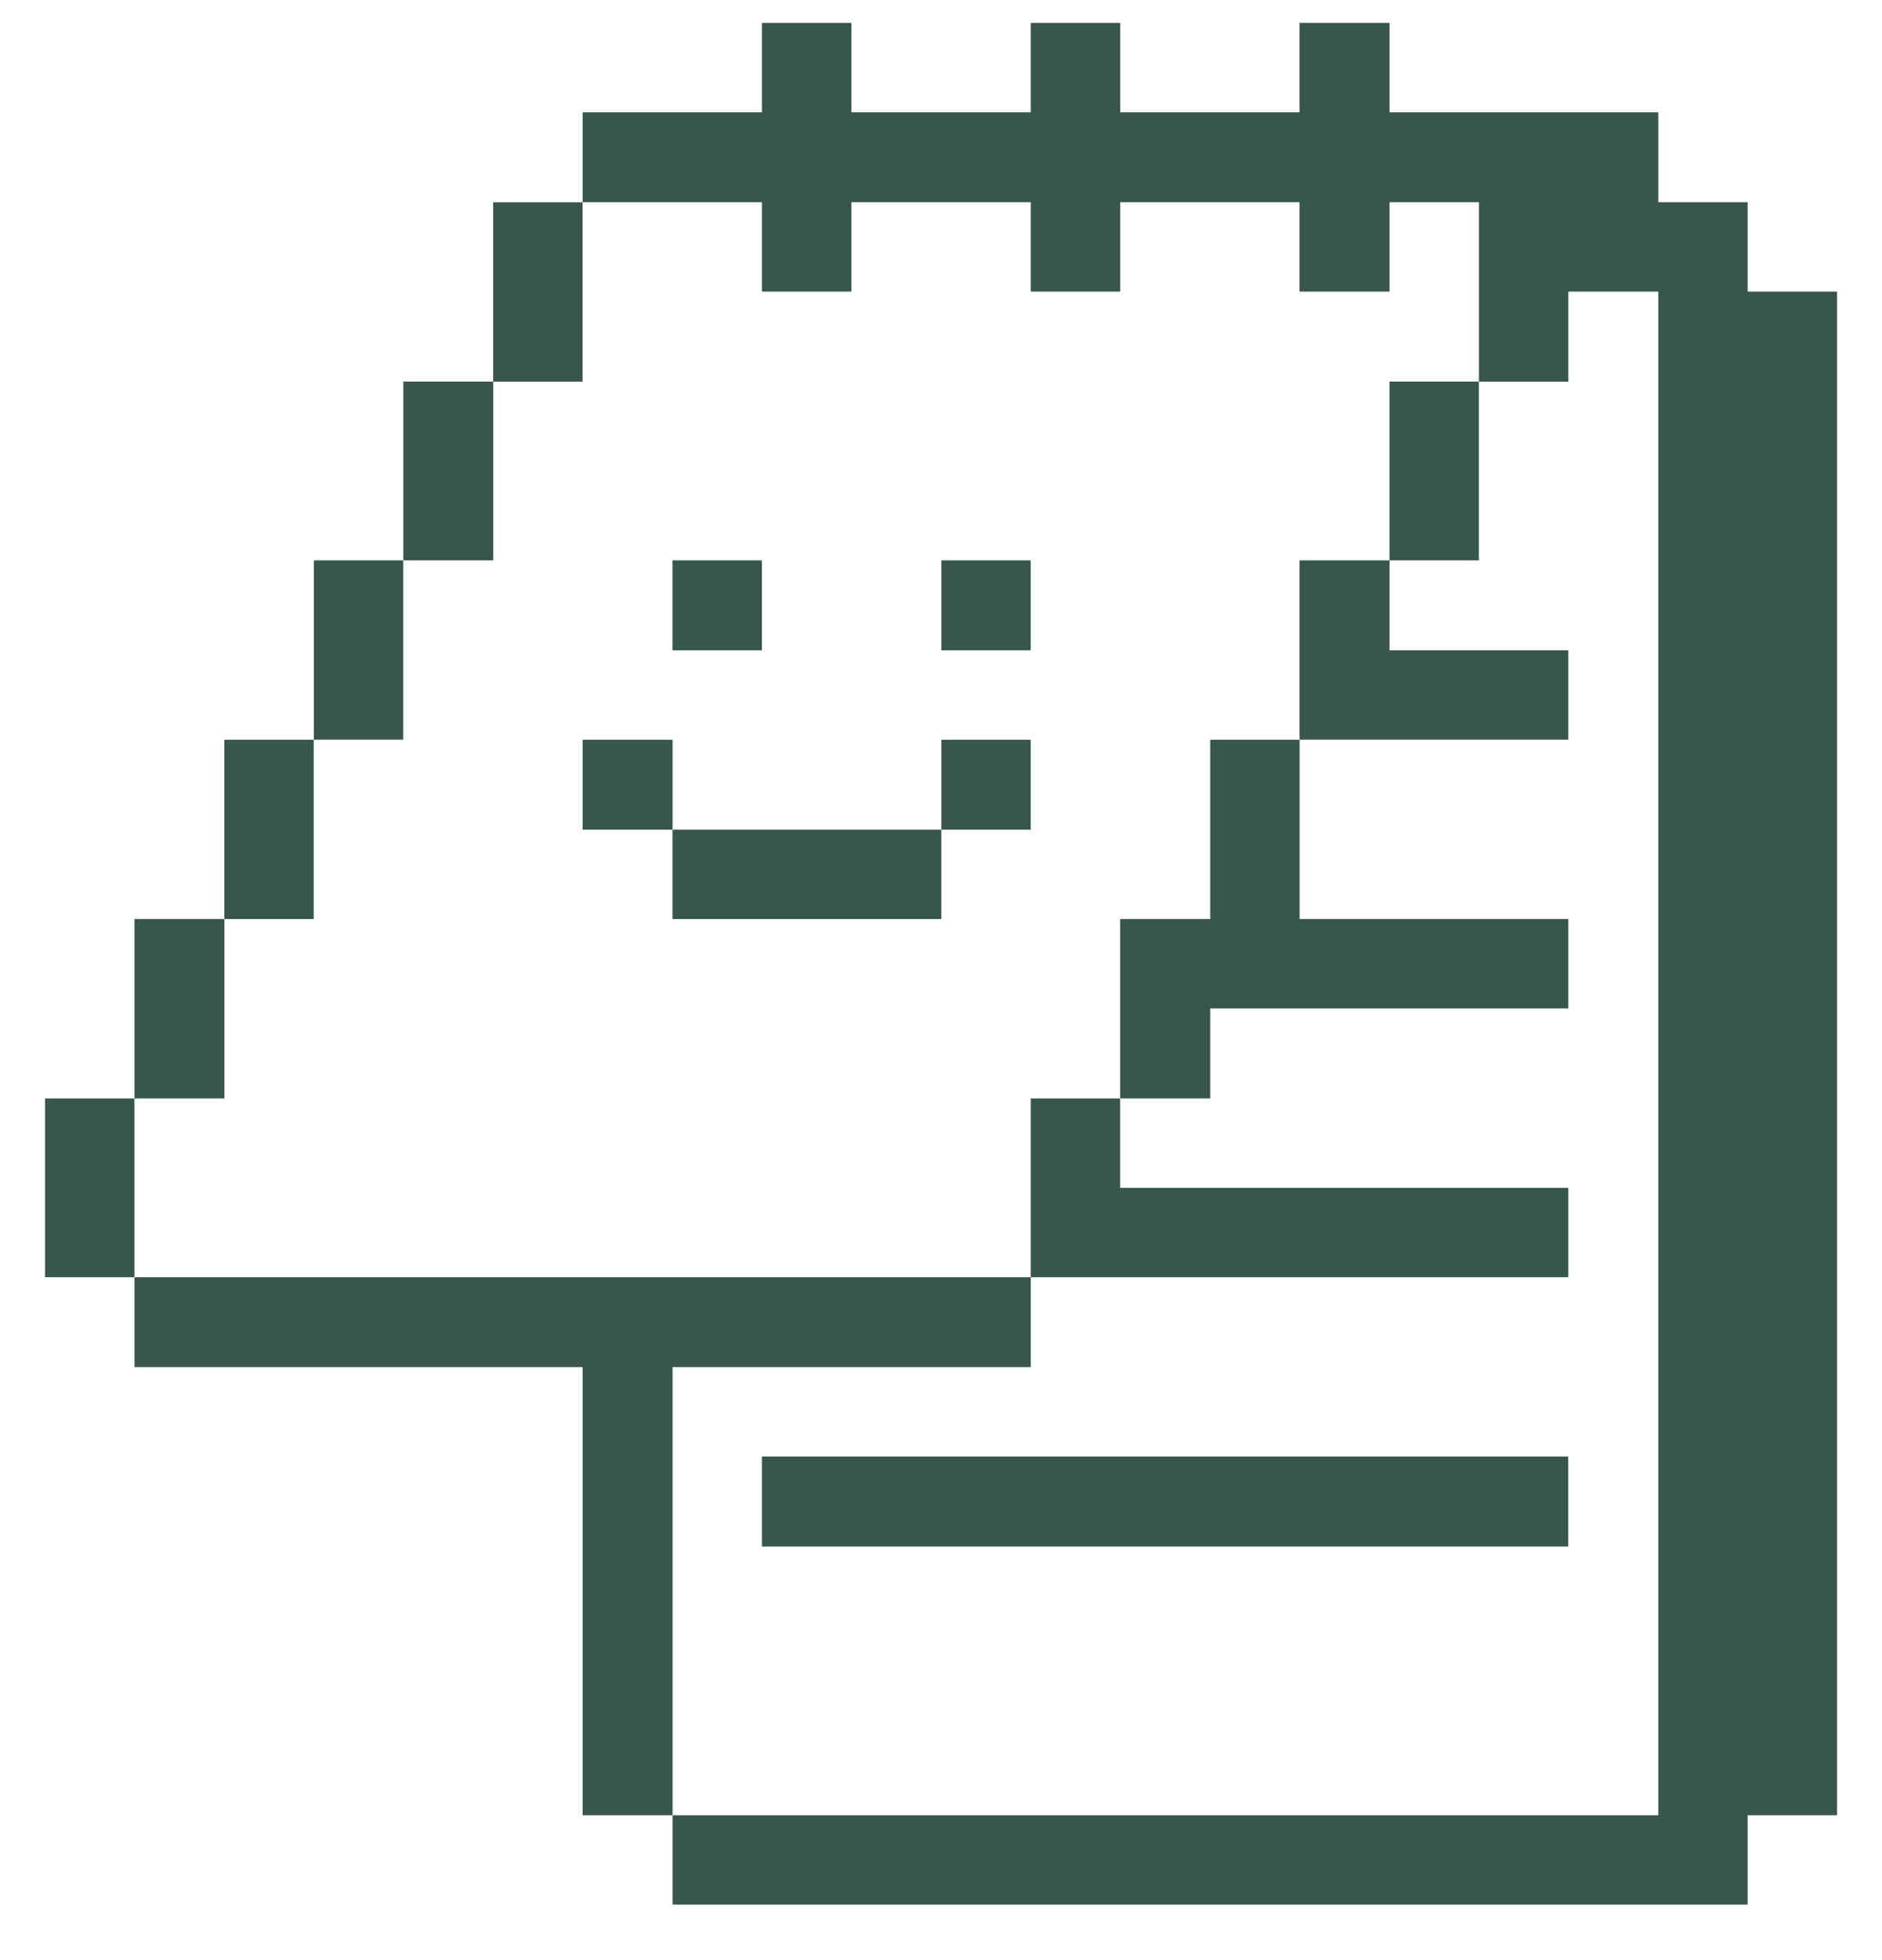 <svg width="24" height="25" viewBox="0 0 24 25" fill="none" xmlns="http://www.w3.org/2000/svg">
<g clip-path="url(#clip0_2640_2764)">
<path d="M9.717 0.292V1.432H7.43V2.579H9.717V3.719H10.857V2.579H13.145V3.719H14.285V2.579H16.572V3.719H17.72V2.579H18.86V4.867H20V3.719H21.147V23.152H8.577V24.292H22.287V23.152H23.427V3.719H22.287V2.579H21.147V1.432H17.72V0.292H16.572V1.432H14.285V0.292H13.145V1.432H10.857V0.292H9.717Z" fill="#38564B"/>
<path d="M18.859 4.867H17.719V7.147H18.859V4.867Z" fill="#38564B"/>
<path d="M16.572 9.434H20V8.294H17.72V7.147H16.572V9.434Z" fill="#38564B"/>
<path d="M15.433 11.722H14.285V14.01H15.433V12.862H20V11.722H16.573V9.435H15.433V11.722Z" fill="#38564B"/>
<path d="M13.145 16.29H20V15.15H14.284V14.01H13.145V16.29Z" fill="#38564B"/>
<path d="M13.144 9.435H12.004V10.582H13.144V9.435Z" fill="#38564B"/>
<path d="M13.144 7.147H12.004V8.294H13.144V7.147Z" fill="#38564B"/>
<path d="M19.999 18.577H9.717V19.725H19.999V18.577Z" fill="#38564B"/>
<path d="M12.004 10.582H8.576V11.722H12.004V10.582Z" fill="#38564B"/>
<path d="M9.716 7.147H8.576V8.294H9.716V7.147Z" fill="#38564B"/>
<path d="M8.577 17.437H13.145V16.29H1.715V17.437H7.43V23.152H8.577V17.437Z" fill="#38564B"/>
<path d="M8.577 9.435H7.43V10.582H8.577V9.435Z" fill="#38564B"/>
<path d="M7.429 2.58H6.289V4.867H7.429V2.58Z" fill="#38564B"/>
<path d="M6.29 4.867H5.143V7.147H6.29V4.867Z" fill="#38564B"/>
<path d="M5.142 7.147H4.002V9.434H5.142V7.147Z" fill="#38564B"/>
<path d="M4.001 9.435H2.861V11.722H4.001V9.435Z" fill="#38564B"/>
<path d="M2.862 11.722H1.715V14.01H2.862V11.722Z" fill="#38564B"/>
<path d="M1.714 14.01H0.574V16.29H1.714V14.01Z" fill="#38564B"/>
</g>
<defs>
<clipPath id="clip0_2640_2764">
<rect width="24" height="24" fill="white" transform="translate(0 0.292)"/>
</clipPath>
</defs>
</svg>
